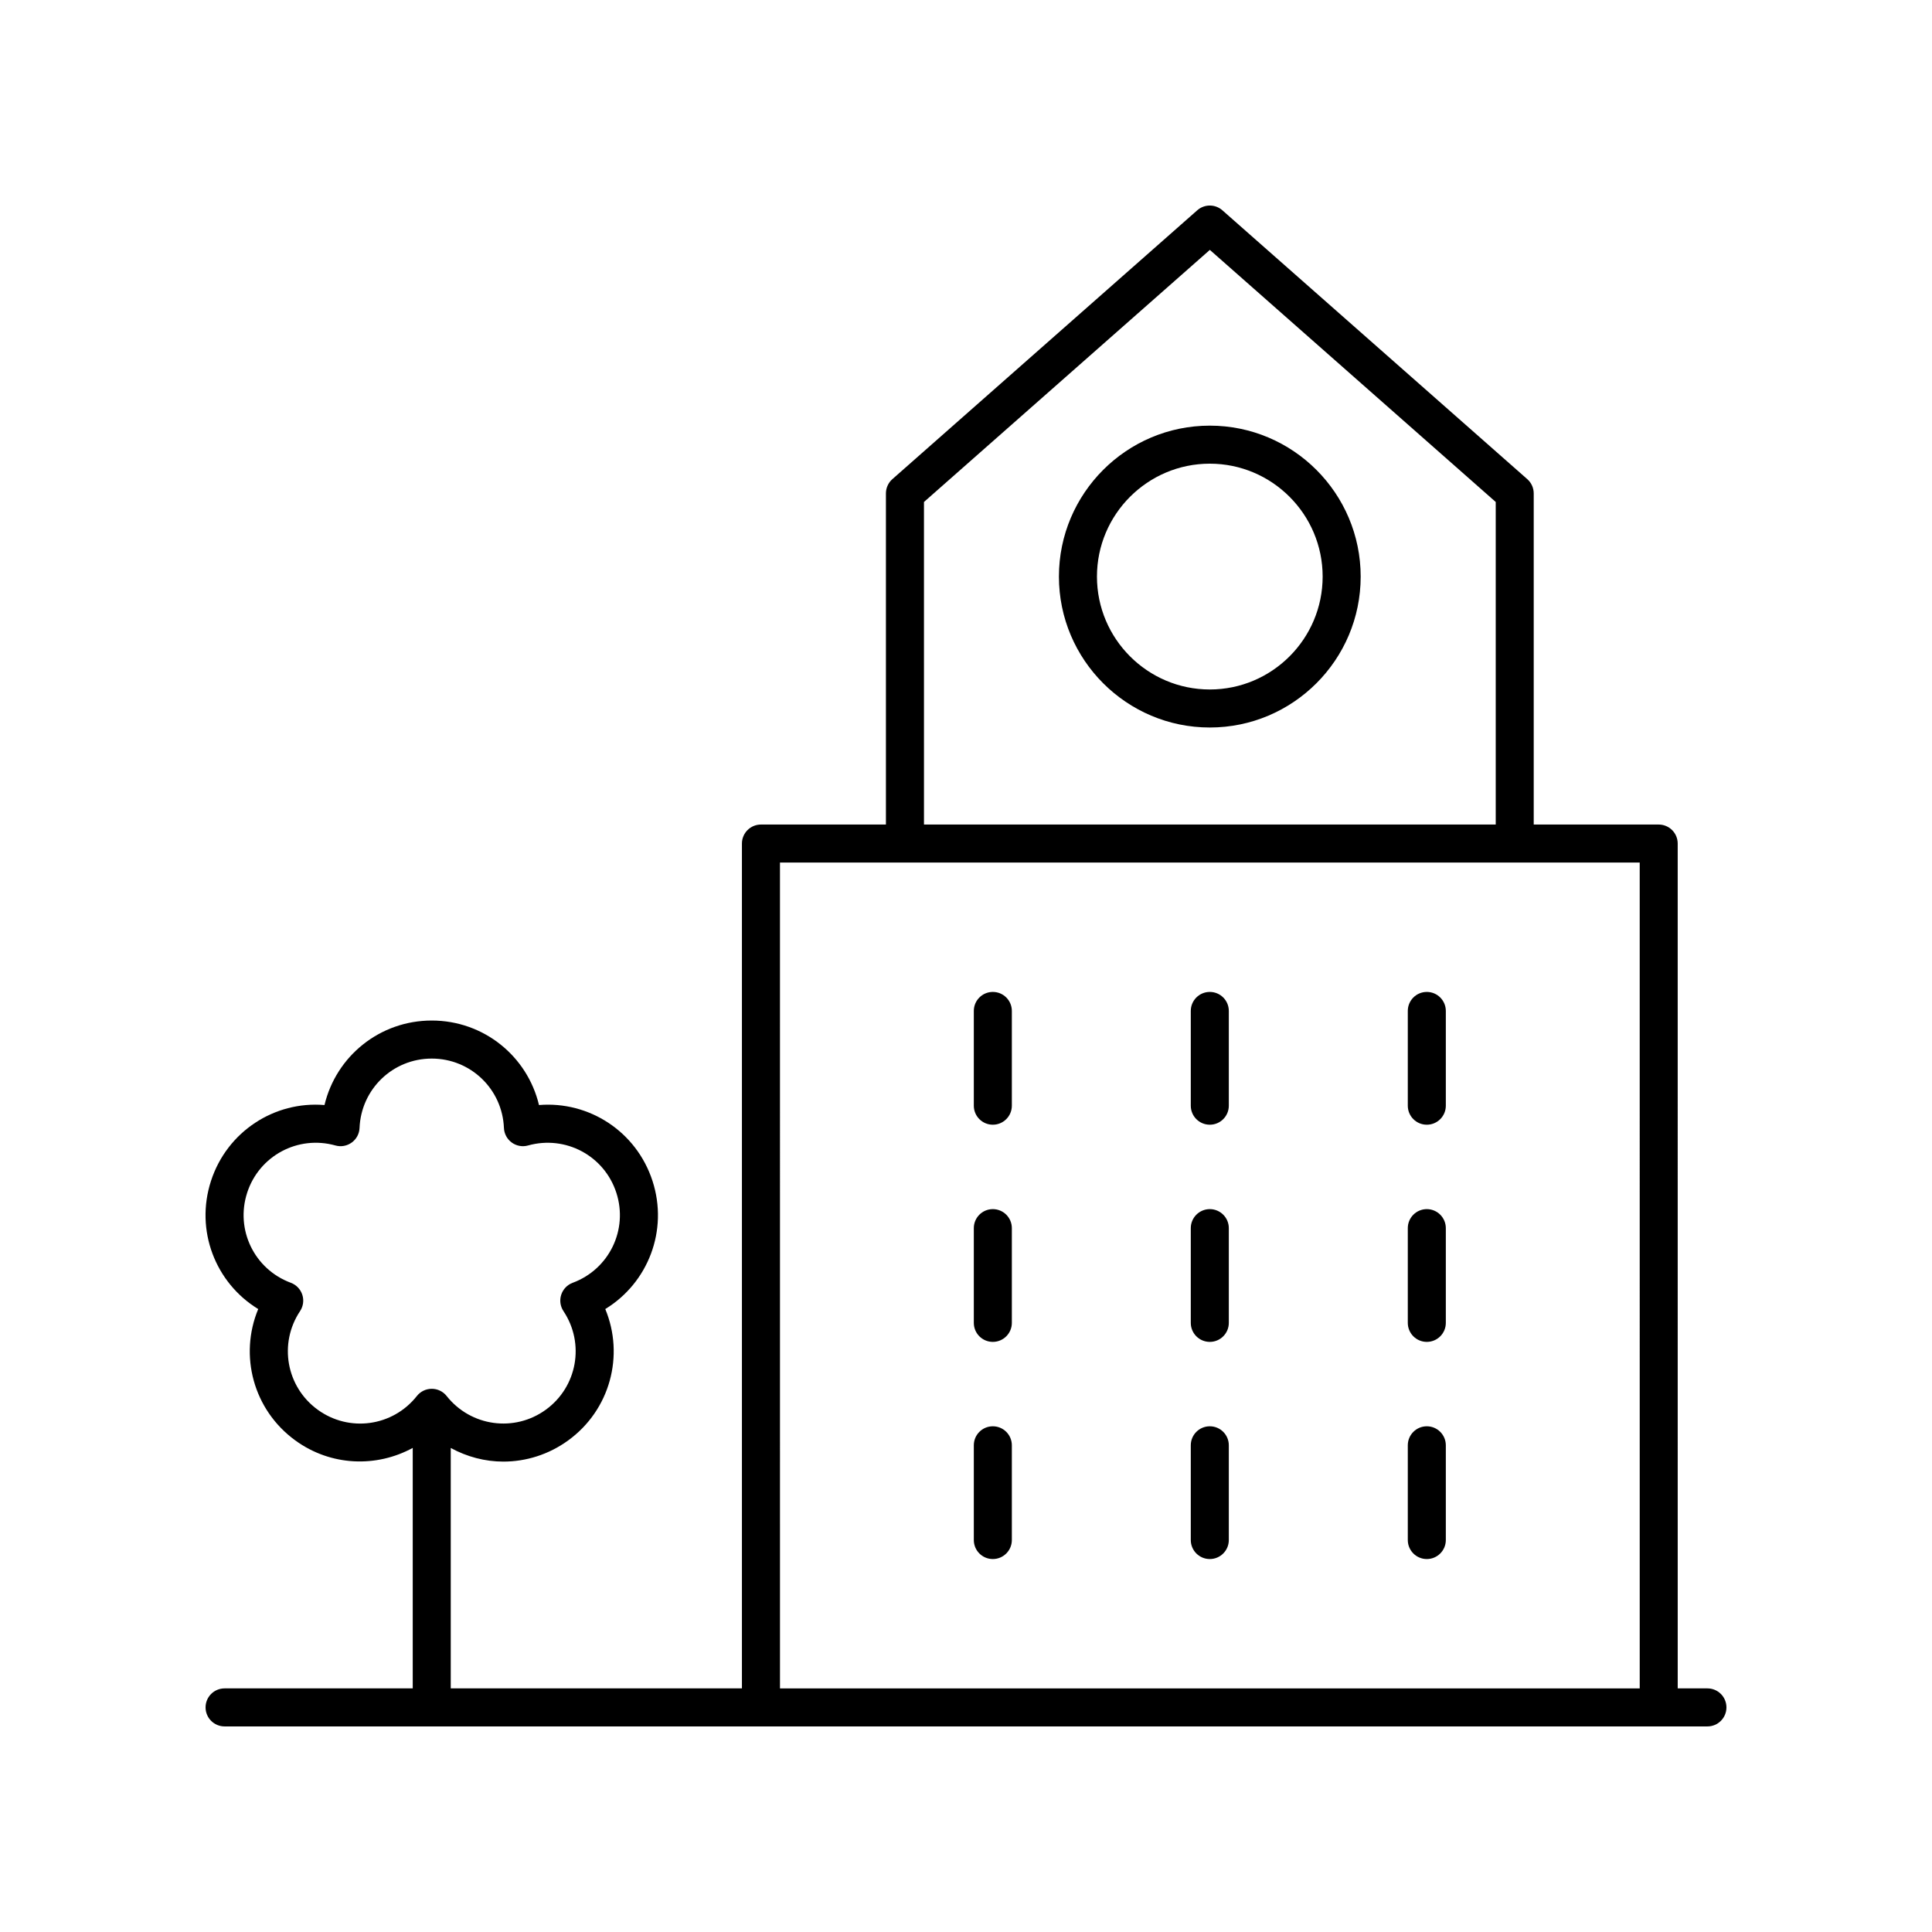 <?xml version="1.0" encoding="UTF-8"?>
<!-- Uploaded to: ICON Repo, www.iconrepo.com, Generator: ICON Repo Mixer Tools -->
<svg fill="#000000" width="800px" height="800px" version="1.1" viewBox="144 144 512 512" xmlns="http://www.w3.org/2000/svg">
 <g>
  <path d="m407.11 406.87c-2.781 0-5.039 2.254-5.039 5.039v25.113c0 2.785 2.254 5.039 5.039 5.039 2.781 0 5.039-2.254 5.039-5.039v-25.113c0-2.785-2.254-5.039-5.039-5.039z"/>
  <path d="m464.61 406.87c-2.781 0-5.039 2.254-5.039 5.039v25.113c0 2.785 2.254 5.039 5.039 5.039 2.781 0 5.039-2.254 5.039-5.039v-25.113c0-2.785-2.258-5.039-5.039-5.039z"/>
  <path d="m522.12 406.87c-2.781 0-5.039 2.254-5.039 5.039v25.113c0 2.785 2.254 5.039 5.039 5.039 2.781 0 5.039-2.254 5.039-5.039v-25.113c-0.004-2.785-2.258-5.039-5.039-5.039z"/>
  <path d="m407.11 464.43c-2.781 0-5.039 2.254-5.039 5.039v25.105c0 2.785 2.254 5.039 5.039 5.039 2.781 0 5.039-2.254 5.039-5.039v-25.105c0-2.785-2.254-5.039-5.039-5.039z"/>
  <path d="m464.61 464.43c-2.781 0-5.039 2.254-5.039 5.039v25.105c0 2.785 2.254 5.039 5.039 5.039 2.781 0 5.039-2.254 5.039-5.039v-25.105c0-2.785-2.258-5.039-5.039-5.039z"/>
  <path d="m522.12 464.43c-2.781 0-5.039 2.254-5.039 5.039v25.105c0 2.785 2.254 5.039 5.039 5.039 2.781 0 5.039-2.254 5.039-5.039v-25.105c-0.004-2.785-2.258-5.039-5.039-5.039z"/>
  <path d="m407.11 521.98c-2.781 0-5.039 2.254-5.039 5.039v25.105c0 2.785 2.254 5.039 5.039 5.039 2.781 0 5.039-2.254 5.039-5.039v-25.105c0-2.785-2.254-5.039-5.039-5.039z"/>
  <path d="m464.61 521.98c-2.781 0-5.039 2.254-5.039 5.039v25.105c0 2.785 2.254 5.039 5.039 5.039 2.781 0 5.039-2.254 5.039-5.039v-25.105c0-2.785-2.258-5.039-5.039-5.039z"/>
  <path d="m522.12 521.98c-2.781 0-5.039 2.254-5.039 5.039v25.105c0 2.785 2.254 5.039 5.039 5.039 2.781 0 5.039-2.254 5.039-5.039v-25.105c-0.004-2.785-2.258-5.039-5.039-5.039z"/>
  <path d="m464.61 256.8c-22.047 0-39.984 17.941-39.984 40 0 22.051 17.938 39.996 39.984 39.996s39.984-17.941 39.984-39.996c-0.004-22.059-17.938-40-39.984-40zm0 69.918c-16.488 0-29.906-13.422-29.906-29.918 0-16.5 13.418-29.922 29.906-29.922s29.906 13.422 29.906 29.922c0 16.496-13.418 29.918-29.906 29.918z"/>
  <path d="m212.43 490.91c-5.106 12.27-1.32 26.719 9.832 34.82 9.422 6.852 21.504 7.223 31.117 1.98v63.73h-49.863c-2.781 0-5.039 2.254-5.039 5.039s2.254 5.039 5.039 5.039h392.97c2.781 0 5.039-2.254 5.039-5.039s-2.254-5.039-5.039-5.039h-7.875l-0.004-223.89c0-2.785-2.254-5.039-5.039-5.039h-33.117v-87.754c0-1.445-0.621-2.824-1.703-3.777l-80.801-71.246c-1.91-1.684-4.758-1.684-6.668 0l-80.797 71.246c-1.082 0.953-1.703 2.332-1.703 3.777v87.754h-33.121c-2.781 0-5.039 2.254-5.039 5.039v223.89h-77.168v-63.715c4.309 2.352 9.094 3.613 13.941 3.613 5.965 0 11.98-1.832 17.18-5.609 11.152-8.098 14.938-22.547 9.832-34.82 11.344-6.922 16.773-20.84 12.516-33.949-4.262-13.117-16.824-21.207-30.082-20.113-3.078-12.93-14.633-22.395-28.422-22.395-13.785 0-25.344 9.465-28.422 22.395-13.227-1.105-25.816 6.996-30.078 20.109-4.262 13.113 1.168 27.031 12.512 33.953zm176.43-213.88 75.762-66.805 75.762 66.805v85.48h-151.52zm-38.16 95.559h227.84l0.004 218.86h-227.84zm-141.2 87.488c3.188-9.805 13.465-15.293 23.391-12.516 1.473 0.422 3.074 0.133 4.32-0.777 1.246-0.898 2.012-2.328 2.07-3.867 0.426-10.309 8.828-18.383 19.133-18.383 10.305 0 18.707 8.074 19.133 18.383 0.062 1.539 0.828 2.961 2.07 3.867 1.25 0.91 2.852 1.199 4.32 0.777 9.938-2.769 20.211 2.715 23.395 12.52 3.188 9.797-1.898 20.285-11.566 23.871-1.445 0.535-2.562 1.703-3.039 3.168-0.477 1.461-0.254 3.066 0.598 4.344 5.715 8.59 3.664 20.062-4.676 26.121-8.336 6.051-19.883 4.457-26.281-3.625-0.953-1.211-2.41-1.914-3.949-1.914-1.539 0-2.996 0.703-3.949 1.914-6.402 8.094-17.941 9.688-26.281 3.625-8.336-6.055-10.387-17.531-4.676-26.121 0.855-1.277 1.074-2.883 0.598-4.344-0.477-1.465-1.598-2.633-3.039-3.168-9.676-3.586-14.758-14.074-11.57-23.875z"/>
 </g>
</svg>